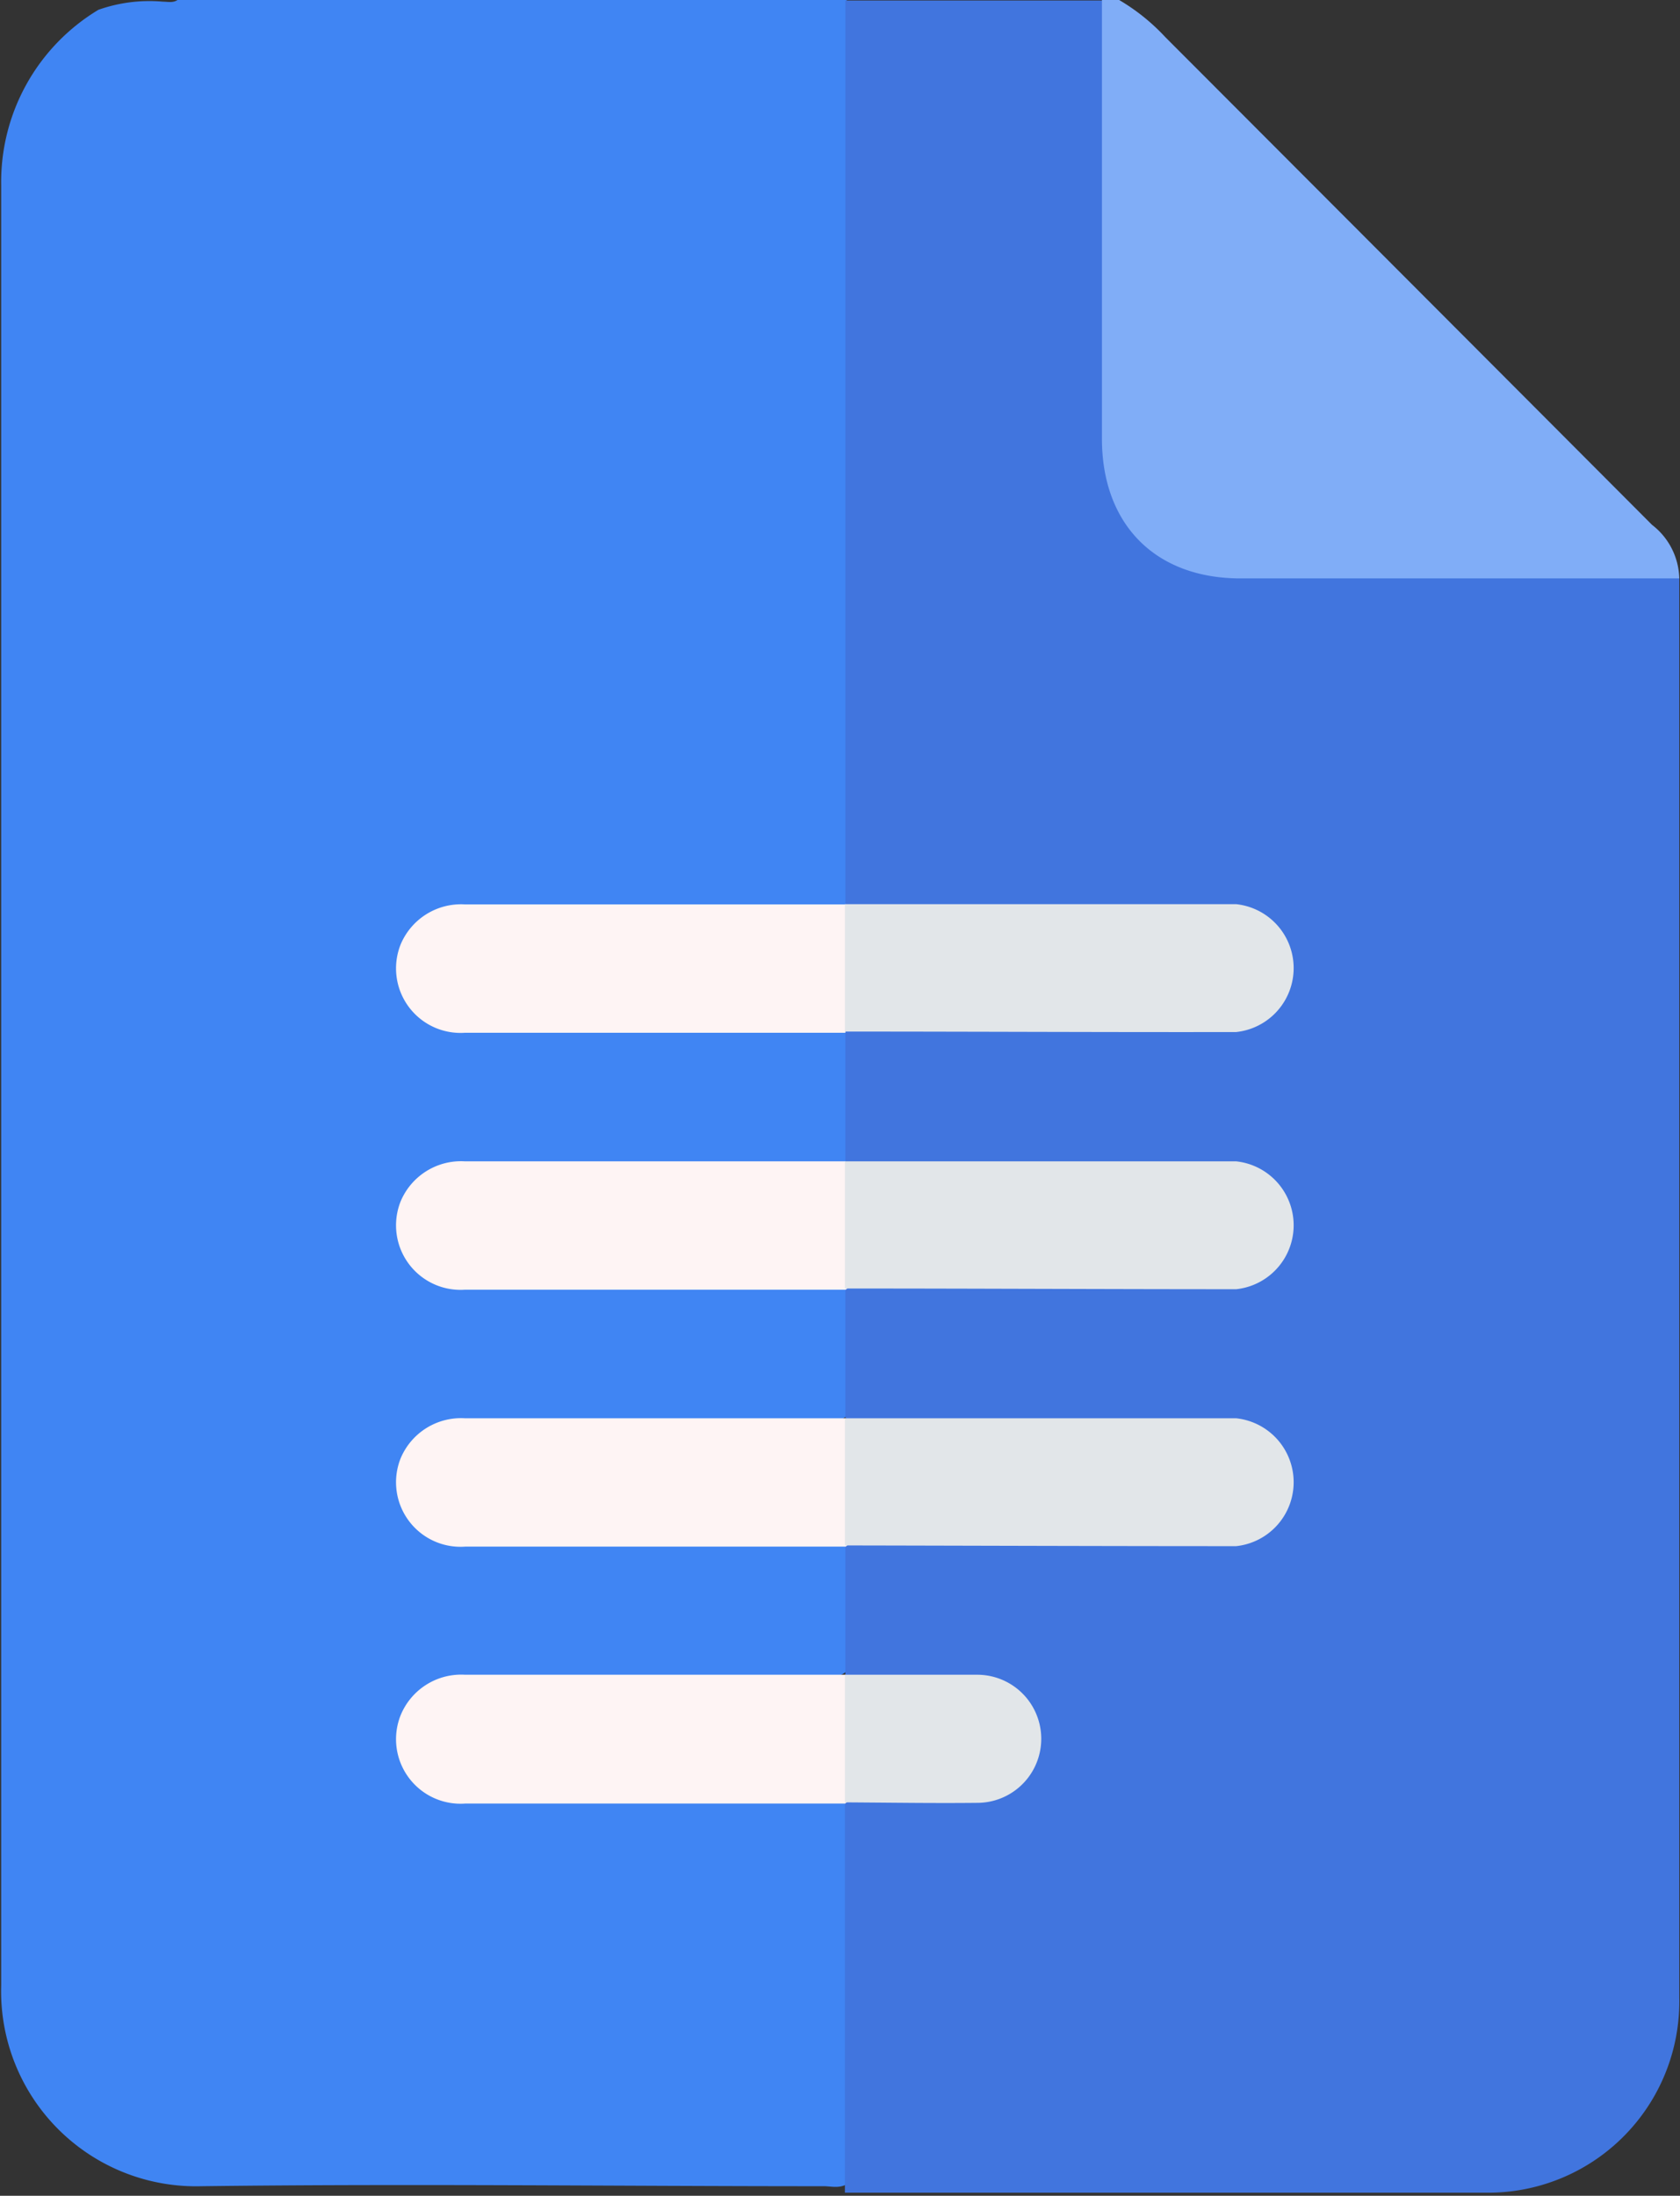 <svg id="Layer_1" data-name="Layer 1" xmlns="http://www.w3.org/2000/svg" viewBox="0 0 70.33 91.87"><rect x="0" y="0" width="70.33" height="91.87" fill="#333333" stroke="none"/><path d="M22.27,3.93h28a1.11,1.11,0,0,1,.41.86c0,.42,0,.84,0,1.25q0,16.83,0,33.67a4,4,0,0,1-.25,2c-.45.53-1.08.44-1.66.44-4.48,0-9,0-13.43,0a10,10,0,0,0-1.34,0,2.22,2.22,0,0,0,0,4.43,8.66,8.66,0,0,0,1.25,0c4.48,0,8.95,0,13.43,0a2.24,2.24,0,0,1,1.7.38,1.74,1.74,0,0,1,.27,1.11c-.07,1.44.26,2.9-.24,4.31-.47.51-1.09.42-1.68.42-4.44,0-8.89,0-13.33,0a10.6,10.6,0,0,0-1.26,0,2.23,2.23,0,1,0,0,4.46c.42,0,.84,0,1.26,0H48.67a2.24,2.24,0,0,1,1.7.38,1.76,1.76,0,0,1,.27,1.11c-.07,1.44.26,2.9-.24,4.31-.47.51-1.09.42-1.68.42-4.44,0-8.89,0-13.33,0-.42,0-.84,0-1.26,0a2.23,2.23,0,1,0,0,4.46c.42,0,.84,0,1.26,0H48.67a2.24,2.24,0,0,1,1.7.38,1.76,1.76,0,0,1,.27,1.11c-.07,1.44.26,2.9-.24,4.31-.47.51-1.09.42-1.68.42-4.48,0-8.95,0-13.43,0a8.66,8.66,0,0,0-1.25,0,2.22,2.22,0,0,0,0,4.43,8.84,8.84,0,0,0,1.26,0H48.69a2.19,2.19,0,0,1,1.69.39,2.47,2.47,0,0,1,.27,1.38q0,6.8,0,13.58a1.77,1.77,0,0,1-.32,1.35c-.33.22-.7.11-1,.11-8.69,0-17.38-.11-26.06,0a8.16,8.16,0,0,1-8.38-8.4q0-29.19,0-58.39c0-5.65,0-11.29,0-16.93a8.4,8.4,0,0,1,4.07-7.34A6.41,6.41,0,0,1,21.66,4C21.87,4,22.08,4.06,22.27,3.93Z" transform="translate(-14.84 -3.93)" style="fill:#4085f3"/><path d="M85.14,28.13c0,.3,0,.6,0,.9v58.5A8,8,0,0,1,77,95.67H51.21c-.33,0-.66,0-1,0q0-8.13,0-16.25l.06-.14a1.41,1.41,0,0,1,1.17-.3c1.37,0,2.75,0,4.12,0a2.17,2.17,0,0,0,2.24-2.37,2.19,2.19,0,0,0-2.33-2.11c-1.34-.05-2.69,0-4,0-.41,0-.85,0-1.17-.31L50.23,74V68.64l.08-.15c.45-.41,1-.3,1.53-.3H65.45a5.71,5.71,0,0,0,1.43-.1,2.22,2.22,0,0,0,0-4.3,5.72,5.72,0,0,0-1.43-.11c-4.53,0-9.07,0-13.61,0-.52,0-1.08.11-1.53-.3l-.08-.15V57.89l.08-.15c.45-.41,1-.3,1.53-.3,4.54,0,9.08,0,13.61,0a5.28,5.28,0,0,0,1.43-.11,2.21,2.21,0,0,0,0-4.29,5.72,5.72,0,0,0-1.43-.11c-4.53,0-9.07,0-13.61,0-.52,0-1.08.11-1.53-.3l-.08-.15V47.14l.08-.15c.45-.41,1-.3,1.53-.3,4.54,0,9.08,0,13.61,0a5.28,5.28,0,0,0,1.43-.11,2.21,2.21,0,0,0,0-4.29,5.72,5.72,0,0,0-1.43-.11c-4.53,0-9.07,0-13.61,0-.52,0-1.08.11-1.53-.3l-.08-.15q0-18.88,0-37.78H61c.55.45.43,1.09.43,1.67,0,5,0,10.09,0,15.13,0,.57,0,1.14,0,1.7a5,5,0,0,0,5.24,5.25c5,0,10,0,14.95,0,.84,0,1.68,0,2.51,0A1.12,1.12,0,0,1,85.14,28.13Z" transform="translate(-14.84 -3.93)" style="fill:#4175de"/><path d="M85.14,28.13H66.77c-3.56,0-5.79-2.25-5.8-5.83V3.93h.72a8.48,8.48,0,0,1,1.93,1.55Q73.82,15.69,84,25.89A2.91,2.91,0,0,1,85.14,28.13Z" transform="translate(-14.84 -3.93)" style="fill:#80adf7"/><path d="M50.23,47.14l-15.92,0a2.7,2.7,0,0,1-2.7-3.69,2.74,2.74,0,0,1,2.7-1.68c5.1,0,10.2,0,15.3,0l.62,0,0,0a1,1,0,0,1,.41.85q.08,1.81,0,3.63a1,1,0,0,1-.41.85Z" transform="translate(-14.84 -3.93)" style="fill:#fef4f4"/><path d="M50.23,57.89l-15.92,0a2.7,2.7,0,0,1-2.7-3.69,2.74,2.74,0,0,1,2.7-1.68h15.3l.62,0,0,.06a1,1,0,0,1,.41.84q.08,1.81,0,3.63a1,1,0,0,1-.41.85Z" transform="translate(-14.84 -3.93)" style="fill:#fef4f4"/><path d="M50.23,68.64l-15.92,0a2.7,2.7,0,0,1-2.7-3.69,2.74,2.74,0,0,1,2.7-1.68h15.3l.62,0,0,.06a1,1,0,0,1,.41.84q.08,1.81,0,3.63a1,1,0,0,1-.41.85Z" transform="translate(-14.84 -3.93)" style="fill:#fef4f4"/><path d="M50.23,79.39l-15.92,0a2.7,2.7,0,0,1-2.7-3.69A2.74,2.74,0,0,1,34.31,74h15.3l.62,0,0,.06a1,1,0,0,1,.41.84c.05,1.21.05,2.42,0,3.64a1,1,0,0,1-.41.84Z" transform="translate(-14.84 -3.93)" style="fill:#fef4f4"/><path d="M50.21,47.09V41.76c5.46,0,10.92,0,16.38,0a2.69,2.69,0,0,1,0,5.35C61.13,47.12,55.67,47.09,50.21,47.09Z" transform="translate(-14.84 -3.93)" style="fill:#e2e6e9"/><path d="M50.21,57.84V52.52c5.46,0,10.92,0,16.38,0a2.69,2.69,0,0,1,0,5.35C61.13,57.87,55.67,57.84,50.21,57.84Z" transform="translate(-14.84 -3.93)" style="fill:#e2e6e9"/><path d="M50.21,68.59V63.27c5.46,0,10.92,0,16.38,0a2.69,2.69,0,0,1,0,5.35C61.13,68.62,55.67,68.6,50.21,68.59Z" transform="translate(-14.84 -3.93)" style="fill:#e2e6e9"/><path d="M50.21,79.34V74c1.85,0,3.7,0,5.54,0a2.68,2.68,0,0,1,0,5.36C53.91,79.38,52.06,79.35,50.21,79.34Z" transform="translate(-14.84 -3.93)" style="fill:#e2e6e9"/></svg>